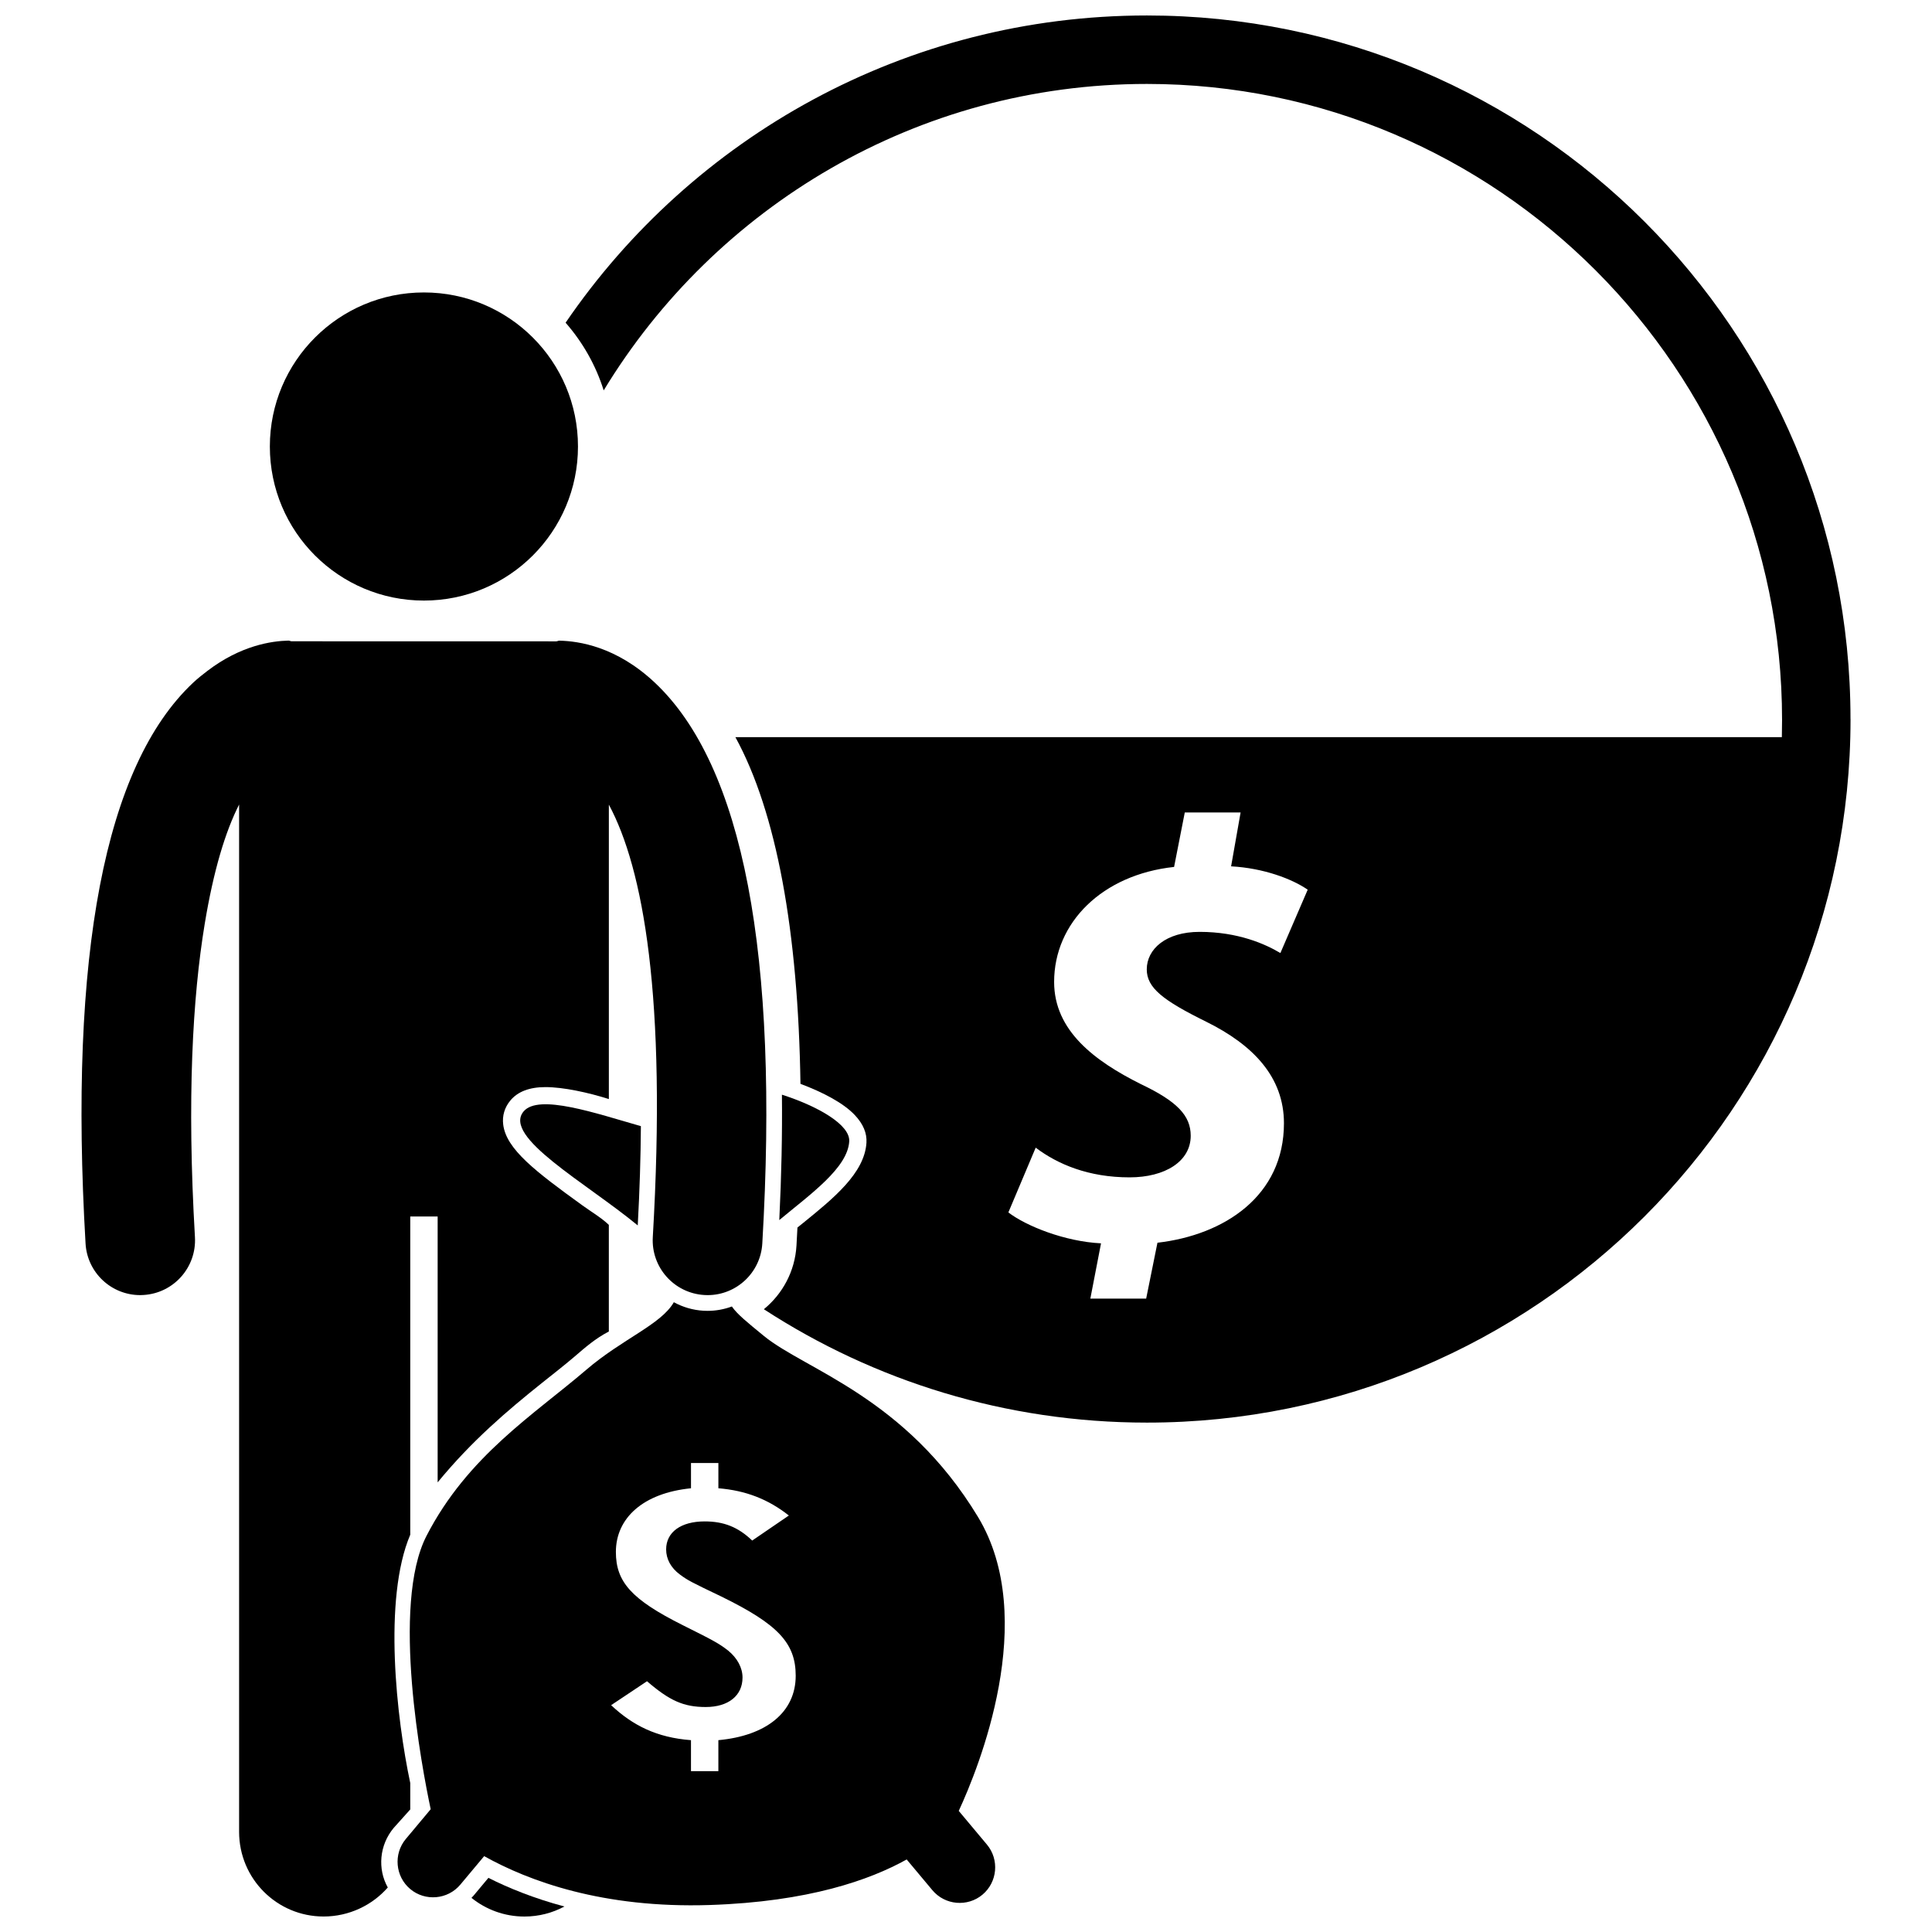 <?xml version="1.0" encoding="UTF-8"?>
<!-- Uploaded to: ICON Repo, www.svgrepo.com, Generator: ICON Repo Mixer Tools -->
<svg width="800px" height="800px" version="1.1" viewBox="144 144 512 512" xmlns="http://www.w3.org/2000/svg">
 <defs>
  <clipPath id="c">
   <path d="m293 148.09h342v372.91h-342z"/>
  </clipPath>
  <clipPath id="b">
   <path d="m165 313h183v338.9h-183z"/>
  </clipPath>
  <clipPath id="a">
   <path d="m268 641h26v10.902h-26z"/>
  </clipPath>
 </defs>
 <g clip-path="url(#c)">
  <path d="m634.4 334.55c0-102.97-83.477-186.45-186.45-186.45-64.016 0-120.49 32.27-154.06 81.418 4.516 5.16 7.996 11.242 10.094 17.941 29.535-48.648 83.023-81.215 143.97-81.215 92.805 0 168.31 75.715 168.31 168.52 0 1.465-0.02 2.781-0.055 4.594h-277.32c10.926 19.961 16.637 51.527 17.242 91.871 5.992 2.254 11.391 5.074 14.414 8.289 2.199 2.336 3.231 4.762 3.074 7.312-0.496 8.078-8.758 14.758-16.75 21.242-0.512 0.414-1.023 0.82-1.539 1.238-0.082 1.586-0.16 3.164-0.254 4.773-0.398 6.832-3.699 12.832-8.645 16.875 29.215 19.004 64.078 30.047 101.52 30.047 102.98 0.004 186.46-83.477 186.46-186.45zm-215.93 113.59c5.824 4.406 14.008 7.871 24.871 7.871 9.445 0 16.211-4.25 16.211-11.02 0-5.352-3.621-9.129-13.219-13.691-12.277-6.137-22.98-14.164-22.98-27.074 0-15.738 12.75-28.434 31.793-30.48l2.832-14.43h14.793l-2.516 14.27c8.656 0.473 16.211 3.356 20.301 6.191l-7.242 16.789c-3.934-2.359-11.172-5.613-21.402-5.613-8.973 0-14.008 4.59-14.008 9.941 0 4.879 4.25 8.195 15.738 13.863 12.434 6.141 20.617 14.645 20.617 26.922 0 19.203-15.738 29.609-33.523 31.656l-2.992 14.816h-14.793l2.832-14.656c-9.598-0.473-19.832-4.574-24.555-8.191z"/>
 </g>
 <g clip-path="url(#b)">
  <path d="m248.34 628.41 4.383-4.887v-6.992c-3.629-17.023-7.258-48.766 0-65.82v-84.332h7.258v70.465c9.074-11.062 18.504-19.031 27.539-26.266 3.019-2.418 5.977-4.703 8.707-7.039 3.059-2.621 5.492-4.769 9.121-6.68v-28.25c-1.816-1.781-4.742-3.535-7.008-5.172-12.488-9.027-20.168-14.891-20.984-21.398-0.297-2.352 0.367-4.562 1.895-6.398 1.961-2.356 5.066-3.547 9.297-3.547 4.758 0 11.359 1.441 16.805 3.168v-78.027c9.074 16.871 15.375 50.863 11.645 114.62-0.469 8.004 5.66 14.871 13.664 15.34 0.289 0.016 0.586 0.027 0.871 0.027 7.629 0 14.031-5.953 14.484-13.668 4.484-76.664-5.102-126.68-28.496-148.66-10.191-9.578-20.148-10.992-25.254-11.109-0.285-0.02-0.57 0.18-0.863 0.18l-70.113-0.016c-0.293 0-0.578-0.195-0.867-0.18-4.465 0.102-12.645 1.293-21.453 8.023-1.258 0.961-2.523 1.945-3.797 3.141-23.395 21.977-32.984 71.969-28.5 148.63 0.453 7.715 6.848 13.66 14.48 13.656 0.285 0 0.574-0.016 0.863-0.031 8.004-0.469 14.113-7.34 13.645-15.344-2.148-36.723-0.613-63.566 2.582-82.957 2.356-14.281 5.492-24.52 9.121-31.676v272.25c0 12.395 10.004 22.434 22.391 22.434 6.742 0 12.898-2.988 17.012-7.691-2.754-4.918-2.246-11.227 1.574-15.797z"/>
 </g>
 <g clip-path="url(#a)">
  <path d="m269.5 646.36c-0.176 0.211-0.371 0.398-0.559 0.594 3.844 3.09 8.723 4.949 14.035 4.949 3.836 0 7.441-0.965 10.598-2.66-8.121-2.172-14.84-4.91-20.141-7.59z"/>
 </g>
 <path d="m297.17 262.33c0 22.551-18.277 40.828-40.828 40.828-22.551 0-40.828-18.277-40.828-40.828s18.277-40.828 40.828-40.828c22.551 0 40.828 18.277 40.828 40.828"/>
 <path d="m337.96 490.23c-2.012 0.742-4.172 1.16-6.43 1.16-0.367 0-0.734-0.008-1.102-0.031-2.801-0.164-5.461-0.953-7.852-2.258-3.406 5.941-13.602 9.672-23.203 17.902-13.887 11.902-31.41 22.812-42.324 43.977-9.492 18.402-1.227 61.555 1.09 72.484l-6.594 7.883c-3.328 3.977-2.793 9.949 1.18 13.273 3.973 3.328 9.949 2.793 13.273-1.18l6.312-7.543c11.773 6.582 31.41 13.879 59.793 12.949 26.164-0.855 42.488-6.66 52.176-12.07l6.816 8.148c3.328 3.977 9.301 4.508 13.273 1.18 3.977-3.328 4.508-9.297 1.18-13.273l-7.469-8.926c5.223-11.281 21.406-50.906 5.106-77.891-19.176-31.742-45.793-39.016-56.707-47.941-4.394-3.606-7.144-5.805-8.52-7.844zm15.094 55.395-9.711 6.637c-3.766-3.609-7.574-5.074-12.602-5.074-6.277 0-10.207 2.832-10.207 7.418 0 2.539 1.246 4.879 3.617 6.637 2.094 1.562 3.066 2.051 11.02 5.856 14.934 7.32 19.699 12.297 19.699 20.984 0 9.664-7.793 15.91-20.496 17.078v8.211h-7.258v-8.211c-9.074-0.684-15.441-3.902-21.164-9.273l9.512-6.344c6 5.172 9.711 6.832 15.57 6.832 6 0 9.742-3.023 9.742-7.805 0-2.637-1.41-5.172-3.781-7.125-2.375-1.855-3.773-2.637-12.008-6.734-13.676-6.832-17.773-11.516-17.773-19.422 0-8.977 7.203-15.613 19.906-16.883v-6.695h7.258v6.695c7.258 0.582 13.234 2.922 18.676 7.219z"/>
 <path d="m350.52 467.33c8.293-6.898 18.102-13.801 18.535-20.844 0.273-4.426-8.309-9.328-17.836-12.383 0.109 10.441-0.125 21.52-0.699 33.227z"/>
 <path d="m313.01 468.75c0.512-9.441 0.781-18.203 0.832-26.309-11.887-3.383-27.113-8.664-31.09-3.891-5.621 6.75 16.543 18.891 30.258 30.199z"/>
</svg>